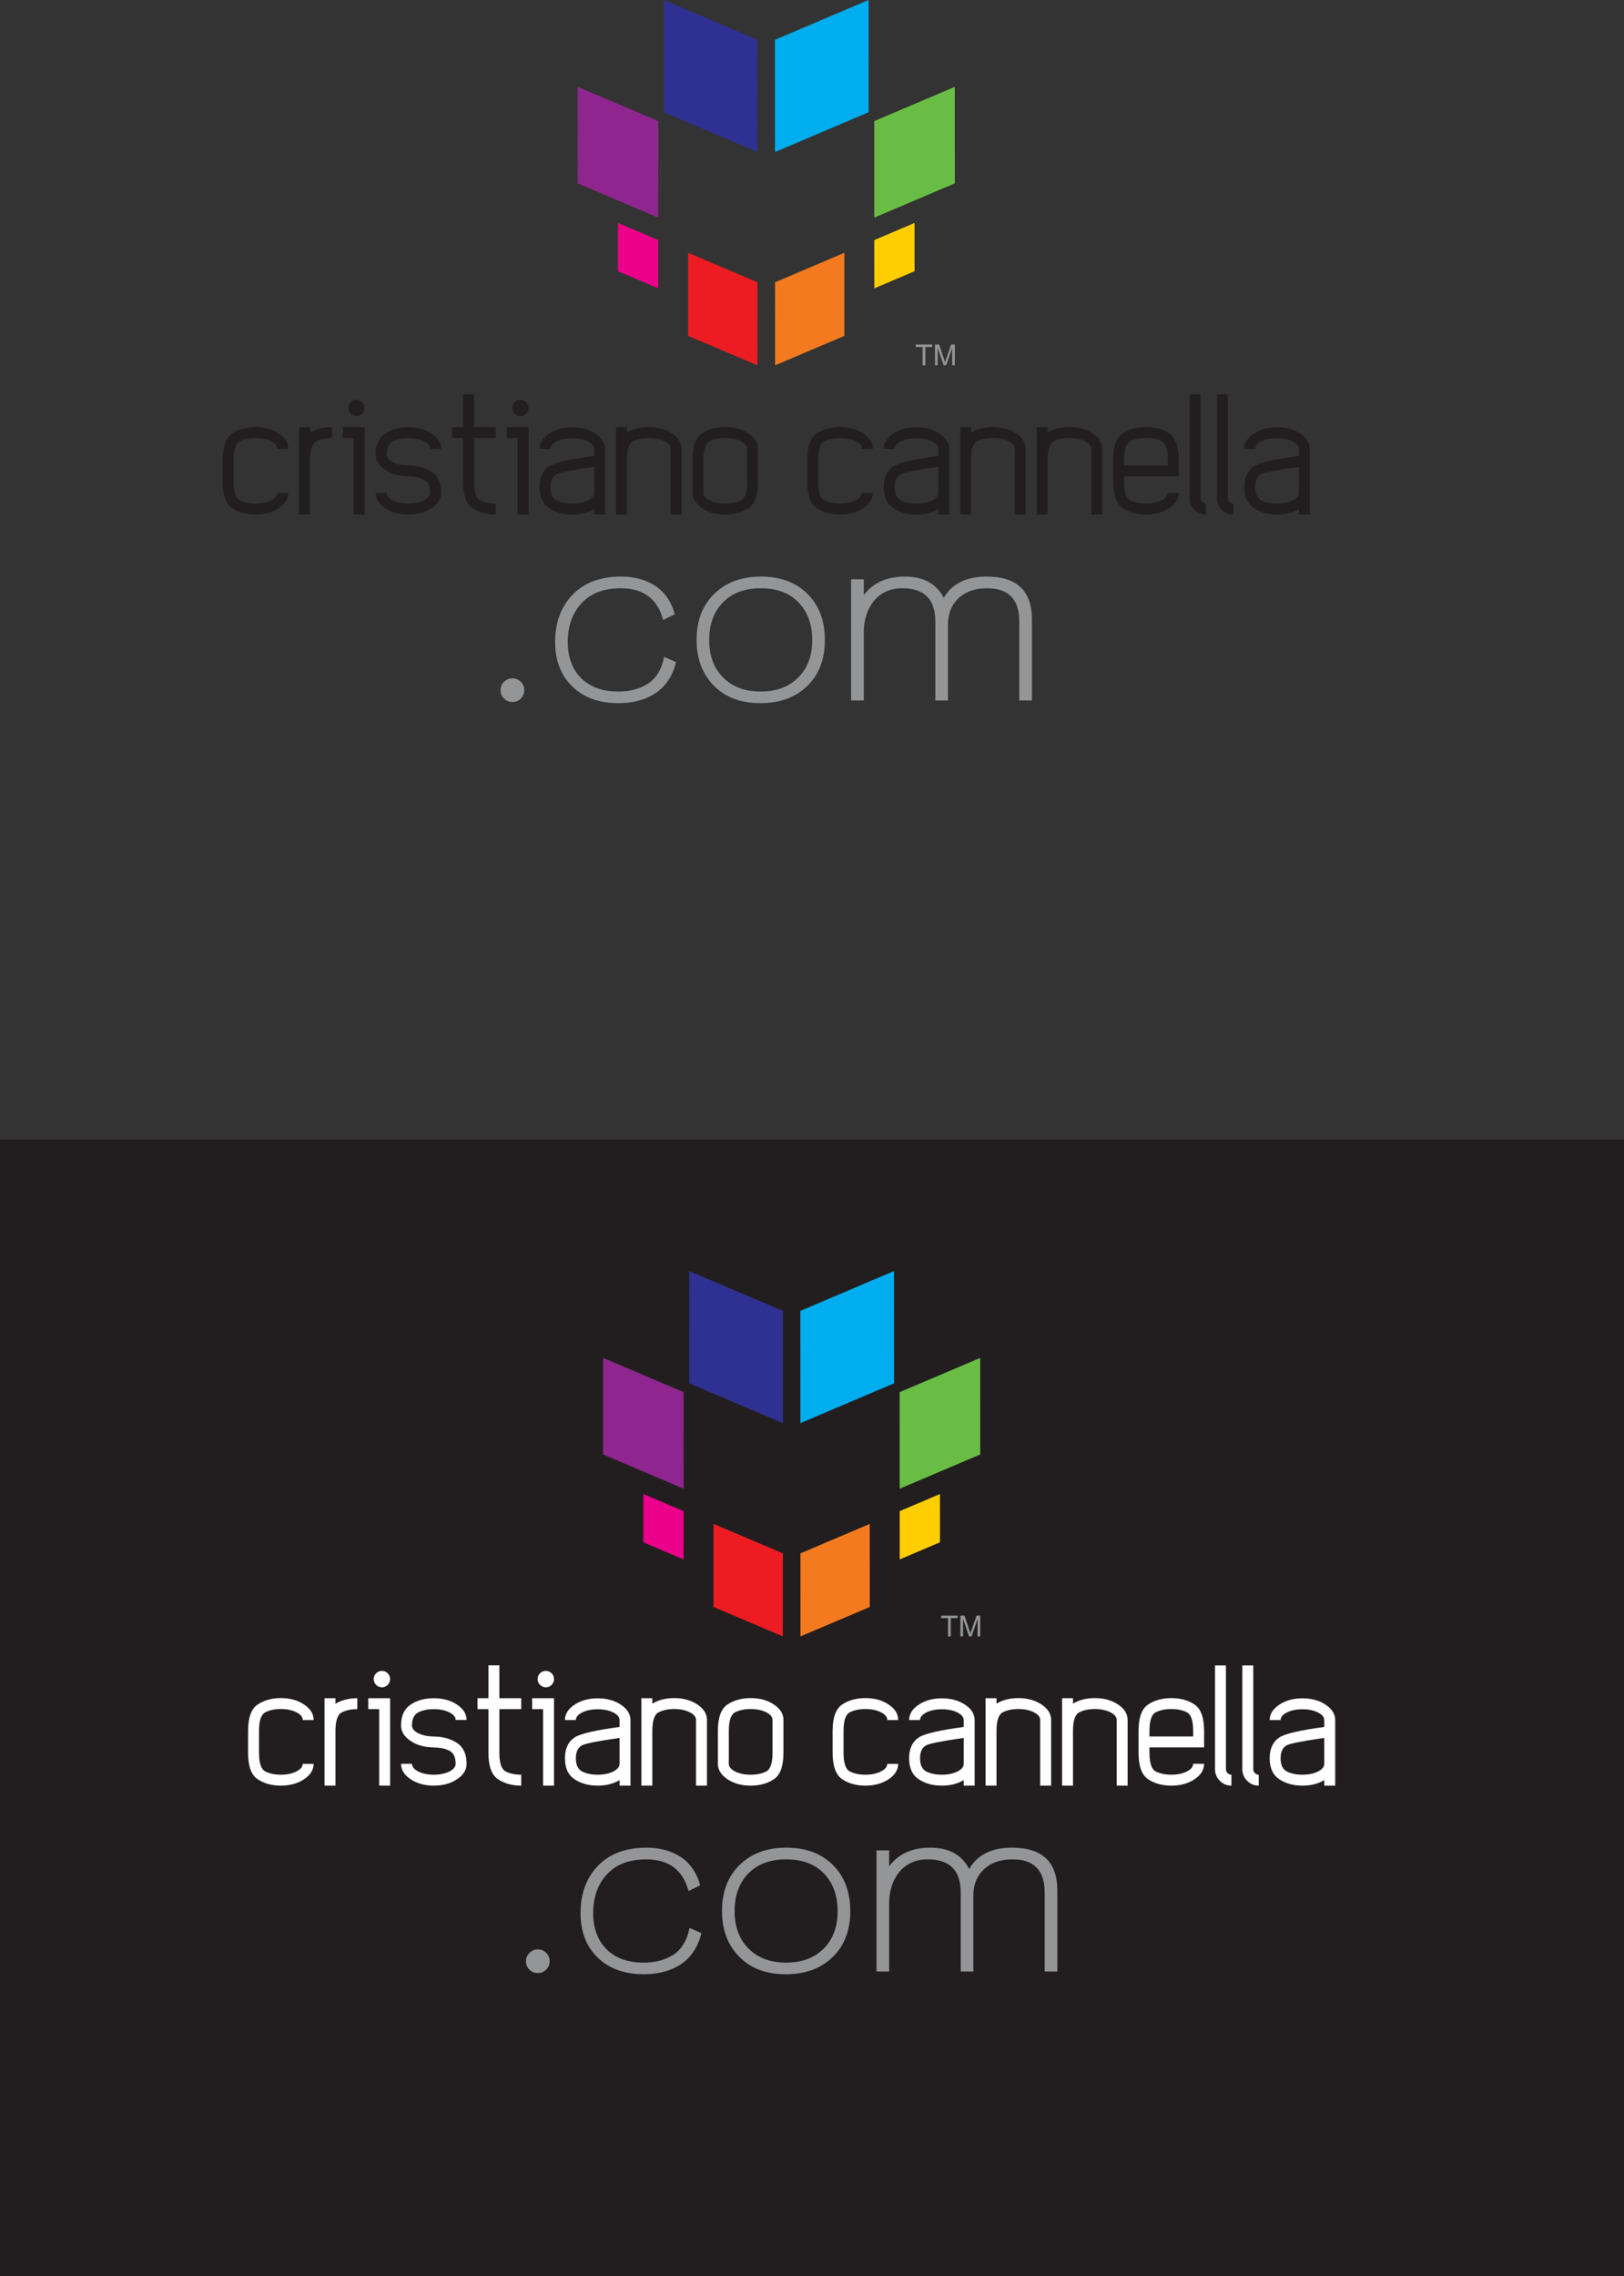 <?xml version="1.0" encoding="UTF-8"?>
<svg xmlns="http://www.w3.org/2000/svg" xmlns:xlink="http://www.w3.org/1999/xlink" width="341.36pt" height="478.34pt" viewBox="0 0 341.36 478.34" version="1.1">
<rect x="0" y="0" width="341.36" height="478.34" fill="#333333" stroke="none"/>
<defs>
<clipPath id="clip1">
  <path d="M 0 239 L 341.359 239 L 341.359 478.34 L 0 478.34 Z M 0 239 "/>
</clipPath>
</defs>
<g id="surface1">
<path style=" stroke:none;fill-rule:nonzero;fill:rgb(57.599%,58.4%,59.2%);fill-opacity:1;" d="M 136.059 143.77 C 134.355 144.809 132.324 145.332 129.965 145.332 C 126.633 145.332 124.031 144.395 122.156 142.52 C 120.285 140.645 119.344 138.113 119.344 134.926 C 119.344 131.555 120.312 128.824 122.262 126.746 C 124.203 124.664 126.949 123.629 130.488 123.629 C 135.242 123.629 138.211 125.844 139.391 130.289 L 141.836 129.09 C 141.074 126.312 139.613 124.266 137.465 122.949 C 135.52 121.766 133.227 121.172 130.59 121.172 C 126.215 121.172 122.809 122.445 120.359 124.977 C 117.91 127.512 116.688 130.82 116.688 134.926 C 116.688 138.809 117.891 141.922 120.285 144.262 C 122.676 146.609 125.922 147.773 130.02 147.773 C 132.934 147.773 135.434 147.133 137.508 145.852 C 139.836 144.395 141.367 142.156 142.098 139.133 L 139.594 138.043 C 139.078 140.715 137.895 142.625 136.059 143.77 "/>
<path style=" stroke:none;fill-rule:nonzero;fill:rgb(57.599%,58.4%,59.2%);fill-opacity:1;" d="M 167.789 142.387 C 165.824 144.355 163.199 145.332 159.898 145.332 C 156.602 145.332 153.977 144.355 152.012 142.387 C 150.051 140.434 149.074 137.797 149.074 134.504 C 149.074 131.176 150.043 128.523 151.988 126.566 C 153.93 124.605 156.562 123.629 159.898 123.629 C 163.301 123.629 165.961 124.621 167.863 126.617 C 169.773 128.613 170.727 131.242 170.727 134.504 C 170.727 137.797 169.746 140.434 167.789 142.387 M 159.953 121.172 C 155.891 121.172 152.621 122.379 150.141 124.793 C 147.66 127.207 146.418 130.445 146.418 134.504 C 146.418 138.43 147.621 141.617 150.035 144.082 C 152.445 146.551 155.719 147.773 159.848 147.773 C 163.91 147.773 167.18 146.582 169.664 144.191 C 172.145 141.793 173.383 138.562 173.383 134.504 C 173.383 130.445 172.16 127.207 169.715 124.793 C 167.27 122.379 164.016 121.172 159.953 121.172 "/>
<path style=" stroke:none;fill-rule:nonzero;fill:rgb(57.599%,58.4%,59.2%);fill-opacity:1;" d="M 207.379 121.172 C 203.113 121.172 200.105 122.668 198.371 125.648 C 196.844 122.668 194.121 121.172 190.199 121.172 C 186.379 121.172 183.504 122.48 181.559 125.082 L 181.559 121.742 L 178.902 121.742 L 178.902 147.203 L 181.559 147.203 L 181.559 132.941 C 181.559 130.371 182.219 128.219 183.535 126.484 C 185.027 124.574 187.074 123.629 189.676 123.629 C 194.289 123.629 196.605 125.949 196.605 130.602 L 196.605 147.203 L 199.258 147.203 L 199.258 131.273 C 199.258 128.953 200.008 127.098 201.496 125.703 C 202.988 124.316 204.984 123.629 207.48 123.629 C 211.992 123.629 214.25 125.949 214.25 130.602 L 214.25 147.203 L 216.906 147.203 L 216.906 130.137 C 216.906 124.16 213.73 121.172 207.379 121.172 "/>
<path style=" stroke:none;fill-rule:nonzero;fill:rgb(57.599%,58.4%,59.2%);fill-opacity:1;" d="M 107.711 142.555 C 107.023 142.555 106.438 142.797 105.949 143.285 C 105.461 143.777 105.219 144.363 105.219 145.047 C 105.219 145.73 105.461 146.32 105.949 146.809 C 106.438 147.297 107.023 147.531 107.711 147.531 C 108.395 147.531 108.98 147.297 109.473 146.809 C 109.953 146.32 110.199 145.73 110.199 145.047 C 110.199 144.363 109.953 143.777 109.473 143.285 C 108.98 142.797 108.395 142.555 107.711 142.555 "/>
<path style=" stroke:none;fill-rule:nonzero;fill:rgb(56.099%,14.899%,56.099%);fill-opacity:1;" d="M 138.352 45.734 L 121.422 38.535 L 121.43 18.25 L 138.359 25.445 Z M 138.352 45.734 "/>
<path style=" stroke:none;fill-rule:nonzero;fill:rgb(92.899%,10.999%,13.699%);fill-opacity:1;" d="M 159.207 76.777 L 144.641 70.586 L 144.648 53.129 L 159.215 59.32 Z M 159.207 76.777 "/>
<path style=" stroke:none;fill-rule:nonzero;fill:rgb(17.999%,18.799%,57.3%);fill-opacity:1;" d="M 159.223 31.953 L 139.539 23.586 L 139.547 -0.004 L 159.23 8.363 Z M 159.223 31.953 "/>
<path style=" stroke:none;fill-rule:nonzero;fill:rgb(92.499%,0%,54.5%);fill-opacity:1;" d="M 138.348 60.598 L 129.883 56.996 L 129.887 46.852 L 138.352 50.449 Z M 138.348 60.598 "/>
<path style=" stroke:none;fill-rule:nonzero;fill:rgb(41.599%,74.1%,26.7%);fill-opacity:1;" d="M 183.773 45.734 L 200.703 38.535 L 200.699 18.25 L 183.77 25.445 Z M 183.773 45.734 "/>
<path style=" stroke:none;fill-rule:nonzero;fill:rgb(95.699%,47.8%,12.199%);fill-opacity:1;" d="M 162.918 76.777 L 177.48 70.586 L 177.477 53.129 L 162.91 59.32 Z M 162.918 76.777 "/>
<path style=" stroke:none;fill-rule:nonzero;fill:rgb(0%,67.799%,93.7%);fill-opacity:1;" d="M 162.902 31.953 L 182.586 23.586 L 182.578 -0.004 L 162.895 8.363 Z M 162.902 31.953 "/>
<path style=" stroke:none;fill-rule:nonzero;fill:rgb(100%,80.8%,0%);fill-opacity:1;" d="M 183.777 60.598 L 192.242 56.996 L 192.238 46.852 L 183.773 50.449 Z M 183.777 60.598 "/>
<path style=" stroke:none;fill-rule:nonzero;fill:rgb(13.3%,11.8%,12.199%);fill-opacity:1;" d="M 49.102 101.246 C 49.109 103.422 49.555 104.727 50.445 105.16 C 51.34 105.613 52.422 105.84 53.695 105.84 C 54.965 105.84 56.047 105.613 56.945 105.16 C 57.832 104.727 58.281 104.195 58.289 103.566 L 60.586 103.566 C 60.578 104.828 59.906 105.906 58.574 106.793 C 57.227 107.688 55.602 108.137 53.695 108.137 C 51.789 108.137 50.164 107.688 48.828 106.793 C 47.484 105.906 46.812 104.059 46.805 101.246 L 46.805 96.652 C 46.805 93.836 47.477 91.98 48.82 91.086 C 50.164 90.188 51.789 89.738 53.695 89.738 C 55.602 89.738 57.227 90.188 58.57 91.086 C 59.914 91.98 60.586 93.062 60.586 94.336 L 60.586 94.355 L 58.289 94.355 L 58.289 94.336 C 58.289 93.699 57.84 93.156 56.945 92.711 C 56.047 92.262 54.965 92.035 53.695 92.035 C 52.422 92.035 51.34 92.262 50.445 92.711 C 49.547 93.156 49.102 94.473 49.102 96.652 "/>
<path style=" stroke:none;fill-rule:nonzero;fill:rgb(13.3%,11.8%,12.199%);fill-opacity:1;" d="M 65.176 96.652 L 65.176 108.137 L 62.879 108.137 L 62.879 89.762 L 65.176 89.762 L 65.176 90.926 C 66.465 90.152 67.996 89.762 69.773 89.762 L 69.773 92.062 C 68.5 92.062 67.418 92.285 66.523 92.734 C 65.625 93.18 65.176 94.488 65.176 96.652 "/>
<path style=" stroke:none;fill-rule:nonzero;fill:rgb(13.3%,11.8%,12.199%);fill-opacity:1;" d="M 73.719 86.961 C 73.387 86.625 73.215 86.219 73.215 85.742 C 73.215 85.27 73.387 84.863 73.719 84.527 C 74.059 84.191 74.465 84.023 74.938 84.023 C 75.414 84.023 75.82 84.191 76.156 84.527 C 76.492 84.863 76.66 85.27 76.66 85.742 C 76.66 86.219 76.492 86.625 76.156 86.961 C 75.82 87.301 75.414 87.469 74.938 87.469 C 74.465 87.469 74.059 87.301 73.719 86.961 M 76.66 89.766 L 76.66 108.137 L 74.363 108.137 L 74.363 92.062 L 72.07 92.062 L 72.07 89.766 "/>
<path style=" stroke:none;fill-rule:nonzero;fill:rgb(13.3%,11.8%,12.199%);fill-opacity:1;" d="M 78.957 95.504 C 78.965 93.461 79.641 91.996 80.977 91.109 C 82.316 90.211 83.941 89.766 85.848 89.766 C 87.754 89.766 89.383 90.211 90.727 91.109 C 92.062 91.996 92.73 93.07 92.738 94.336 L 90.441 94.336 C 90.434 93.707 89.984 93.172 89.098 92.727 C 88.199 92.281 87.117 92.062 85.848 92.062 C 84.574 92.062 83.492 92.281 82.598 92.727 C 81.711 93.172 81.262 94.098 81.254 95.504 C 81.262 96.148 81.711 96.691 82.598 97.137 C 83.492 97.578 84.574 97.801 85.848 97.801 L 85.848 97.824 C 87.754 97.824 89.383 98.273 90.727 99.168 C 92.062 100.059 92.73 101.516 92.738 103.543 C 92.73 104.82 92.062 105.906 90.727 106.793 C 89.383 107.688 87.754 108.137 85.848 108.137 C 83.941 108.137 82.316 107.688 80.977 106.793 C 79.641 105.906 78.965 104.82 78.957 103.543 L 81.254 103.543 C 81.262 104.188 81.711 104.73 82.598 105.176 C 83.492 105.617 84.574 105.84 85.848 105.84 C 87.117 105.84 88.199 105.617 89.098 105.176 C 89.984 104.73 90.434 104.188 90.441 103.543 C 90.434 102.152 89.984 101.23 89.098 100.785 C 88.199 100.344 87.117 100.121 85.848 100.121 L 85.848 100.098 C 83.941 100.098 82.316 99.652 80.977 98.754 C 79.641 97.867 78.965 96.781 78.957 95.504 "/>
<path style=" stroke:none;fill-rule:nonzero;fill:rgb(13.3%,11.8%,12.199%);fill-opacity:1;" d="M 97.332 92.062 L 95.035 92.062 L 95.035 89.766 L 97.332 89.766 L 97.332 82.852 L 99.629 82.852 L 99.629 89.766 L 104.223 89.766 L 104.223 92.062 L 99.629 92.062 L 99.629 101.234 C 99.629 103.41 100.074 104.723 100.973 105.168 C 101.867 105.617 102.949 105.84 104.223 105.84 L 104.223 108.137 C 102.312 108.137 100.688 107.688 99.348 106.793 C 98.004 105.898 97.332 104.051 97.332 101.246 "/>
<path style=" stroke:none;fill-rule:nonzero;fill:rgb(13.3%,11.8%,12.199%);fill-opacity:1;" d="M 108.172 86.961 C 107.836 86.625 107.664 86.219 107.664 85.742 C 107.664 85.27 107.836 84.863 108.172 84.527 C 108.508 84.191 108.914 84.023 109.391 84.023 C 109.863 84.023 110.27 84.191 110.605 84.527 C 110.941 84.863 111.109 85.27 111.109 85.742 C 111.109 86.219 110.941 86.625 110.605 86.961 C 110.27 87.301 109.863 87.469 109.391 87.469 C 108.914 87.469 108.508 87.301 108.172 86.961 M 111.109 89.766 L 111.109 108.137 L 108.816 108.137 L 108.816 92.062 L 106.52 92.062 L 106.52 89.766 "/>
<path style=" stroke:none;fill-rule:nonzero;fill:rgb(13.3%,11.8%,12.199%);fill-opacity:1;" d="M 124.891 98.109 C 120.438 98.746 117.82 99.258 117.047 99.637 C 116.16 100.086 115.711 101.004 115.703 102.395 C 115.711 103.805 116.16 104.73 117.047 105.176 C 117.941 105.617 119.027 105.84 120.297 105.84 C 121.566 105.84 122.648 105.617 123.547 105.176 C 124.438 104.73 124.883 104.195 124.891 103.566 Z M 124.891 94.355 C 124.883 93.73 124.438 93.195 123.547 92.75 C 122.648 92.305 121.566 92.086 120.297 92.086 C 119.027 92.086 117.941 92.305 117.047 92.75 C 116.16 93.195 115.711 93.73 115.703 94.355 L 113.406 94.355 C 113.414 93.094 114.09 92.02 115.426 91.133 C 116.77 90.234 118.391 89.789 120.297 89.789 C 122.203 89.789 123.828 90.234 125.176 91.133 C 126.508 92.02 127.18 93.094 127.188 94.355 L 127.188 108.137 L 124.891 108.137 L 124.891 106.977 C 123.605 107.75 122.074 108.137 120.297 108.137 C 118.391 108.137 116.77 107.688 115.426 106.793 C 114.09 105.906 113.414 104.441 113.406 102.395 C 113.414 100.367 114.09 98.91 115.426 98.02 C 116.602 97.23 119.754 96.492 124.891 95.805 "/>
<path style=" stroke:none;fill-rule:nonzero;fill:rgb(13.3%,11.8%,12.199%);fill-opacity:1;" d="M 129.484 89.766 L 131.781 89.766 L 131.781 90.902 C 133.066 90.129 134.598 89.742 136.371 89.742 C 138.277 89.742 139.902 90.188 141.246 91.086 C 142.59 91.98 143.262 93.062 143.262 94.336 L 143.262 108.137 L 140.965 108.137 L 140.965 94.336 C 140.965 93.699 140.52 93.156 139.621 92.711 C 138.727 92.262 137.645 92.035 136.371 92.035 C 135.102 92.035 134.02 92.262 133.121 92.711 C 132.227 93.156 131.781 94.473 131.781 96.652 L 131.781 108.137 L 129.484 108.137 "/>
<path style=" stroke:none;fill-rule:nonzero;fill:rgb(13.3%,11.8%,12.199%);fill-opacity:1;" d="M 157.043 94.336 C 157.043 93.699 156.598 93.156 155.699 92.711 C 154.805 92.262 153.723 92.035 152.449 92.035 C 151.18 92.035 150.098 92.262 149.199 92.711 C 148.305 93.156 147.855 94.473 147.855 96.652 L 147.855 103.543 C 147.855 104.18 148.305 104.723 149.199 105.168 C 150.098 105.617 151.18 105.84 152.449 105.84 C 153.723 105.84 154.805 105.617 155.699 105.168 C 156.598 104.723 157.043 103.414 157.043 101.246 Z M 145.562 96.652 C 145.562 93.836 146.23 91.98 147.574 91.086 C 148.918 90.188 150.543 89.738 152.449 89.738 C 154.355 89.738 155.98 90.188 157.324 91.086 C 158.668 91.98 159.34 93.062 159.34 94.336 L 159.34 101.246 C 159.34 104.051 158.668 105.898 157.324 106.793 C 155.98 107.688 154.355 108.137 152.449 108.137 C 150.543 108.137 148.918 107.688 147.574 106.793 C 146.23 105.898 145.562 104.812 145.562 103.543 "/>
<path style=" stroke:none;fill-rule:nonzero;fill:rgb(13.3%,11.8%,12.199%);fill-opacity:1;" d="M 171.973 101.246 C 171.98 103.422 172.426 104.727 173.316 105.16 C 174.211 105.613 175.293 105.84 176.566 105.84 C 177.836 105.84 178.918 105.613 179.816 105.16 C 180.699 104.727 181.152 104.195 181.16 103.566 L 183.453 103.566 C 183.445 104.828 182.777 105.906 181.445 106.793 C 180.098 107.688 178.473 108.137 176.566 108.137 C 174.66 108.137 173.035 107.688 171.695 106.793 C 170.355 105.906 169.684 104.059 169.676 101.246 L 169.676 96.652 C 169.676 93.836 170.348 91.98 171.691 91.086 C 173.035 90.188 174.66 89.738 176.566 89.738 C 178.473 89.738 180.098 90.188 181.441 91.086 C 182.781 91.98 183.453 93.062 183.453 94.336 L 183.453 94.355 L 181.16 94.355 L 181.16 94.336 C 181.16 93.699 180.711 93.156 179.816 92.711 C 178.918 92.262 177.836 92.035 176.566 92.035 C 175.293 92.035 174.211 92.262 173.316 92.711 C 172.418 93.156 171.973 94.473 171.973 96.652 "/>
<path style=" stroke:none;fill-rule:nonzero;fill:rgb(13.3%,11.8%,12.199%);fill-opacity:1;" d="M 197.234 98.109 C 192.777 98.746 190.164 99.258 189.391 99.637 C 188.504 100.086 188.055 101.004 188.047 102.395 C 188.055 103.805 188.504 104.73 189.391 105.176 C 190.289 105.617 191.371 105.84 192.641 105.84 C 193.914 105.84 194.996 105.617 195.891 105.176 C 196.777 104.73 197.227 104.195 197.234 103.566 Z M 197.234 94.355 C 197.227 93.73 196.777 93.195 195.891 92.75 C 194.996 92.305 193.914 92.086 192.641 92.086 C 191.371 92.086 190.289 92.305 189.391 92.75 C 188.504 93.195 188.055 93.73 188.047 94.355 L 185.75 94.355 C 185.758 93.094 186.434 92.02 187.773 91.133 C 189.113 90.234 190.734 89.789 192.641 89.789 C 194.547 89.789 196.176 90.234 197.523 91.133 C 198.855 92.02 199.523 93.094 199.531 94.355 L 199.531 108.137 L 197.234 108.137 L 197.234 106.977 C 195.949 107.75 194.418 108.137 192.641 108.137 C 190.734 108.137 189.113 107.688 187.773 106.793 C 186.434 105.906 185.758 104.441 185.75 102.395 C 185.758 100.367 186.434 98.91 187.773 98.02 C 188.945 97.23 192.098 96.492 197.234 95.805 "/>
<path style=" stroke:none;fill-rule:nonzero;fill:rgb(13.3%,11.8%,12.199%);fill-opacity:1;" d="M 201.828 89.766 L 204.121 89.766 L 204.121 90.902 C 205.41 90.129 206.941 89.742 208.719 89.742 C 210.621 89.742 212.246 90.188 213.594 91.086 C 214.938 91.98 215.605 93.062 215.605 94.336 L 215.605 108.137 L 213.312 108.137 L 213.312 94.336 C 213.312 93.699 212.859 93.156 211.969 92.711 C 211.07 92.262 209.988 92.035 208.719 92.035 C 207.445 92.035 206.363 92.262 205.469 92.711 C 204.574 93.156 204.121 94.473 204.121 96.652 L 204.121 108.137 L 201.828 108.137 "/>
<path style=" stroke:none;fill-rule:nonzero;fill:rgb(13.3%,11.8%,12.199%);fill-opacity:1;" d="M 217.902 89.766 L 220.199 89.766 L 220.199 90.902 C 221.488 90.129 223.02 89.742 224.793 89.742 C 226.699 89.742 228.324 90.188 229.668 91.086 C 231.012 91.98 231.684 93.062 231.684 94.336 L 231.684 108.137 L 229.387 108.137 L 229.387 94.336 C 229.387 93.699 228.938 93.156 228.043 92.711 C 227.148 92.262 226.066 92.035 224.793 92.035 C 223.523 92.035 222.441 92.262 221.543 92.711 C 220.648 93.156 220.199 94.473 220.199 96.652 L 220.199 108.137 L 217.902 108.137 "/>
<path style=" stroke:none;fill-rule:nonzero;fill:rgb(13.3%,11.8%,12.199%);fill-opacity:1;" d="M 245.465 96.652 C 245.465 94.473 245.016 93.156 244.117 92.711 C 243.223 92.262 242.141 92.039 240.867 92.039 C 239.598 92.039 238.516 92.262 237.617 92.711 C 236.727 93.156 236.273 94.473 236.273 96.652 L 236.273 97.801 L 245.465 97.801 Z M 236.273 100.098 L 236.273 101.246 C 236.281 103.422 236.734 104.727 237.617 105.164 C 238.516 105.613 239.598 105.84 240.867 105.84 C 242.141 105.84 243.223 105.613 244.117 105.164 C 245.008 104.727 245.453 104.188 245.465 103.543 L 247.762 103.543 C 247.754 104.824 247.082 105.906 245.75 106.793 C 244.402 107.688 242.773 108.137 240.867 108.137 C 238.965 108.137 237.34 107.688 236 106.793 C 234.66 105.906 233.984 104.059 233.98 101.246 L 233.98 96.652 C 233.98 93.836 234.648 91.98 235.992 91.086 C 237.34 90.188 238.965 89.742 240.867 89.742 C 242.773 89.742 244.398 90.188 245.742 91.086 C 247.09 91.98 247.762 93.836 247.762 96.652 L 247.762 100.098 "/>
<path style=" stroke:none;fill-rule:nonzero;fill:rgb(13.3%,11.8%,12.199%);fill-opacity:1;" d="M 252.352 104.691 C 252.359 105.016 252.477 105.281 252.699 105.496 C 252.922 105.727 253.188 105.84 253.5 105.84 L 253.5 108.137 C 252.551 108.137 251.742 107.801 251.066 107.129 C 250.402 106.461 250.066 105.648 250.059 104.691 L 250.059 82.875 L 252.352 82.875 "/>
<path style=" stroke:none;fill-rule:nonzero;fill:rgb(13.3%,11.8%,12.199%);fill-opacity:1;" d="M 258.094 104.691 C 258.102 105.016 258.219 105.281 258.441 105.496 C 258.66 105.727 258.93 105.84 259.242 105.84 L 259.242 108.137 C 258.293 108.137 257.484 107.801 256.809 107.129 C 256.145 106.461 255.805 105.648 255.797 104.691 L 255.797 82.875 L 258.094 82.875 "/>
<path style=" stroke:none;fill-rule:nonzero;fill:rgb(13.3%,11.8%,12.199%);fill-opacity:1;" d="M 273.023 98.109 C 268.566 98.746 265.953 99.258 265.18 99.637 C 264.293 100.086 263.844 101.004 263.836 102.395 C 263.844 103.805 264.293 104.73 265.18 105.176 C 266.074 105.617 267.16 105.84 268.43 105.84 C 269.699 105.84 270.785 105.617 271.68 105.176 C 272.566 104.73 273.016 104.195 273.023 103.566 Z M 273.023 94.355 C 273.016 93.73 272.566 93.195 271.68 92.75 C 270.785 92.305 269.699 92.086 268.43 92.086 C 267.16 92.086 266.074 92.305 265.18 92.75 C 264.293 93.195 263.844 93.73 263.836 94.355 L 261.539 94.355 C 261.547 93.094 262.223 92.02 263.562 91.133 C 264.902 90.234 266.523 89.789 268.43 89.789 C 270.336 89.789 271.961 90.234 273.309 91.133 C 274.641 92.02 275.312 93.094 275.32 94.355 L 275.32 108.137 L 273.023 108.137 L 273.023 106.977 C 271.738 107.75 270.207 108.137 268.43 108.137 C 266.523 108.137 264.902 107.688 263.562 106.793 C 262.223 105.906 261.547 104.441 261.539 102.395 C 261.547 100.367 262.223 98.91 263.562 98.02 C 264.73 97.23 267.887 96.492 273.023 95.805 "/>
<path style=" stroke:none;fill-rule:nonzero;fill:rgb(57.599%,58.4%,59.2%);fill-opacity:1;" d="M 193.934 76.777 L 193.934 72.926 L 192.492 72.926 L 192.492 72.41 L 195.957 72.41 L 195.957 72.926 L 194.512 72.926 L 194.512 76.777 "/>
<path style=" stroke:none;fill-rule:nonzero;fill:rgb(57.599%,58.4%,59.2%);fill-opacity:1;" d="M 196.531 76.777 L 196.531 72.41 L 197.402 72.41 L 198.438 75.504 C 198.531 75.789 198.602 76.008 198.645 76.148 C 198.695 75.988 198.77 75.758 198.879 75.449 L 199.926 72.41 L 200.703 72.41 L 200.703 76.777 L 200.145 76.777 L 200.145 73.121 L 198.875 76.777 L 198.355 76.777 L 197.09 73.059 L 197.09 76.777 "/>
<g clip-path="url(#clip1)" clip-rule="nonzero">
<path style=" stroke:none;fill-rule:nonzero;fill:rgb(13.3%,11.8%,12.199%);fill-opacity:1;" d="M 0 478.34 L 341.359 478.34 L 341.359 239.484 L 0 239.484 Z M 0 478.34 "/>
</g>
<path style=" stroke:none;fill-rule:nonzero;fill:rgb(57.599%,58.4%,59.2%);fill-opacity:1;" d="M 141.395 410.895 C 139.695 411.934 137.664 412.457 135.305 412.457 C 131.969 412.457 129.367 411.52 127.496 409.645 C 125.621 407.77 124.684 405.238 124.684 402.051 C 124.684 398.68 125.652 395.949 127.598 393.871 C 129.543 391.789 132.285 390.754 135.824 390.754 C 140.582 390.754 143.547 392.969 144.727 397.414 L 147.172 396.215 C 146.41 393.438 144.953 391.391 142.801 390.074 C 140.855 388.891 138.566 388.297 135.93 388.297 C 131.555 388.297 128.148 389.57 125.699 392.102 C 123.25 394.637 122.027 397.945 122.027 402.051 C 122.027 405.934 123.227 409.047 125.621 411.387 C 128.016 413.734 131.258 414.898 135.359 414.898 C 138.27 414.898 140.77 414.258 142.848 412.977 C 145.176 411.52 146.703 409.281 147.434 406.258 L 144.934 405.168 C 144.414 407.836 143.234 409.75 141.395 410.895 "/>
<path style=" stroke:none;fill-rule:nonzero;fill:rgb(57.599%,58.4%,59.2%);fill-opacity:1;" d="M 173.129 409.512 C 171.164 411.48 168.539 412.457 165.238 412.457 C 161.941 412.457 159.316 411.48 157.352 409.512 C 155.391 407.559 154.414 404.922 154.414 401.629 C 154.414 398.301 155.383 395.648 157.328 393.691 C 159.27 391.73 161.902 390.754 165.238 390.754 C 168.641 390.754 171.297 391.746 173.203 393.742 C 175.113 395.738 176.066 398.367 176.066 401.629 C 176.066 404.922 175.086 407.559 173.129 409.512 M 165.293 388.297 C 161.23 388.297 157.961 389.504 155.48 391.918 C 152.996 394.332 151.758 397.57 151.758 401.629 C 151.758 405.555 152.961 408.742 155.371 411.207 C 157.785 413.676 161.059 414.898 165.188 414.898 C 169.246 414.898 172.516 413.707 175 411.316 C 177.484 408.918 178.723 405.688 178.723 401.629 C 178.723 397.57 177.496 394.332 175.055 391.918 C 172.605 389.504 169.352 388.297 165.293 388.297 "/>
<path style=" stroke:none;fill-rule:nonzero;fill:rgb(57.599%,58.4%,59.2%);fill-opacity:1;" d="M 212.715 388.297 C 208.453 388.297 205.445 389.793 203.711 392.773 C 202.184 389.793 199.461 388.297 195.539 388.297 C 191.719 388.297 188.844 389.605 186.895 392.207 L 186.895 388.867 L 184.242 388.867 L 184.242 414.328 L 186.895 414.328 L 186.895 400.066 C 186.895 397.496 187.555 395.344 188.875 393.609 C 190.367 391.699 192.414 390.754 195.016 390.754 C 199.629 390.754 201.941 393.074 201.941 397.727 L 201.941 414.328 L 204.594 414.328 L 204.594 398.398 C 204.594 396.078 205.344 394.223 206.836 392.828 C 208.328 391.441 210.324 390.754 212.82 390.754 C 217.332 390.754 219.59 393.074 219.59 397.727 L 219.59 414.328 L 222.246 414.328 L 222.246 397.262 C 222.246 391.289 219.07 388.297 212.715 388.297 "/>
<path style=" stroke:none;fill-rule:nonzero;fill:rgb(57.599%,58.4%,59.2%);fill-opacity:1;" d="M 113.051 409.68 C 112.363 409.68 111.773 409.922 111.289 410.41 C 110.801 410.902 110.555 411.488 110.555 412.172 C 110.555 412.855 110.801 413.445 111.289 413.934 C 111.773 414.422 112.363 414.656 113.051 414.656 C 113.734 414.656 114.32 414.422 114.809 413.934 C 115.293 413.445 115.539 412.855 115.539 412.172 C 115.539 411.488 115.293 410.902 114.809 410.41 C 114.32 409.922 113.734 409.68 113.051 409.68 "/>
<path style=" stroke:none;fill-rule:nonzero;fill:rgb(56.099%,14.899%,56.099%);fill-opacity:1;" d="M 143.691 312.859 L 126.762 305.66 L 126.766 285.375 L 143.695 292.57 Z M 143.691 312.859 "/>
<path style=" stroke:none;fill-rule:nonzero;fill:rgb(92.899%,10.999%,13.699%);fill-opacity:1;" d="M 164.547 343.902 L 149.98 337.711 L 149.984 320.254 L 164.555 326.445 Z M 164.547 343.902 "/>
<path style=" stroke:none;fill-rule:nonzero;fill:rgb(17.999%,18.799%,57.3%);fill-opacity:1;" d="M 164.562 299.078 L 144.879 290.711 L 144.887 267.121 L 164.57 275.488 Z M 164.562 299.078 "/>
<path style=" stroke:none;fill-rule:nonzero;fill:rgb(92.499%,0%,54.5%);fill-opacity:1;" d="M 143.684 327.723 L 135.223 324.121 L 135.227 313.977 L 143.691 317.574 Z M 143.684 327.723 "/>
<path style=" stroke:none;fill-rule:nonzero;fill:rgb(41.599%,74.1%,26.7%);fill-opacity:1;" d="M 189.113 312.859 L 206.039 305.66 L 206.035 285.375 L 189.105 292.57 Z M 189.113 312.859 "/>
<path style=" stroke:none;fill-rule:nonzero;fill:rgb(95.699%,47.8%,12.199%);fill-opacity:1;" d="M 168.258 343.902 L 182.82 337.711 L 182.816 320.254 L 168.25 326.445 Z M 168.258 343.902 "/>
<path style=" stroke:none;fill-rule:nonzero;fill:rgb(0%,67.799%,93.7%);fill-opacity:1;" d="M 168.242 299.078 L 187.922 290.711 L 187.914 267.121 L 168.234 275.488 Z M 168.242 299.078 "/>
<path style=" stroke:none;fill-rule:nonzero;fill:rgb(100%,80.8%,0%);fill-opacity:1;" d="M 189.117 327.723 L 197.582 324.121 L 197.574 313.977 L 189.113 317.574 Z M 189.117 327.723 "/>
<path style=" stroke:none;fill-rule:nonzero;fill:rgb(100%,100%,100%);fill-opacity:1;" d="M 54.441 368.371 C 54.449 370.547 54.895 371.852 55.785 372.285 C 56.68 372.738 57.762 372.965 59.035 372.965 C 60.305 372.965 61.387 372.738 62.285 372.285 C 63.172 371.852 63.617 371.32 63.629 370.691 L 65.922 370.691 C 65.914 371.953 65.246 373.031 63.914 373.918 C 62.566 374.812 60.941 375.262 59.035 375.262 C 57.129 375.262 55.504 374.812 54.164 373.918 C 52.824 373.031 52.152 371.184 52.145 368.371 L 52.145 363.777 C 52.145 360.961 52.816 359.105 54.16 358.211 C 55.504 357.312 57.129 356.863 59.035 356.863 C 60.941 356.863 62.566 357.312 63.906 358.211 C 65.254 359.105 65.922 360.188 65.922 361.461 L 65.922 361.48 L 63.629 361.48 L 63.629 361.461 C 63.629 360.824 63.18 360.281 62.285 359.836 C 61.387 359.387 60.305 359.16 59.035 359.16 C 57.762 359.16 56.68 359.387 55.785 359.836 C 54.887 360.281 54.441 361.598 54.441 363.777 "/>
<path style=" stroke:none;fill-rule:nonzero;fill:rgb(100%,100%,100%);fill-opacity:1;" d="M 70.516 363.777 L 70.516 375.262 L 68.219 375.262 L 68.219 356.887 L 70.516 356.887 L 70.516 358.051 C 71.805 357.277 73.332 356.887 75.109 356.887 L 75.109 359.188 C 73.84 359.188 72.754 359.41 71.859 359.859 C 70.965 360.305 70.516 361.613 70.516 363.777 "/>
<path style=" stroke:none;fill-rule:nonzero;fill:rgb(100%,100%,100%);fill-opacity:1;" d="M 79.059 354.086 C 78.723 353.75 78.555 353.344 78.555 352.867 C 78.555 352.395 78.723 351.988 79.059 351.652 C 79.398 351.316 79.801 351.148 80.277 351.148 C 80.75 351.148 81.156 351.316 81.496 351.652 C 81.832 351.988 82 352.395 82 352.867 C 82 353.344 81.832 353.75 81.496 354.086 C 81.156 354.426 80.75 354.594 80.277 354.594 C 79.801 354.594 79.398 354.426 79.059 354.086 M 82 356.891 L 82 375.262 L 79.703 375.262 L 79.703 359.188 L 77.406 359.188 L 77.406 356.891 "/>
<path style=" stroke:none;fill-rule:nonzero;fill:rgb(100%,100%,100%);fill-opacity:1;" d="M 84.297 362.629 C 84.305 360.586 84.977 359.121 86.316 358.234 C 87.656 357.336 89.281 356.891 91.188 356.891 C 93.094 356.891 94.719 357.336 96.066 358.234 C 97.402 359.121 98.07 360.195 98.074 361.461 L 95.781 361.461 C 95.773 360.832 95.324 360.297 94.438 359.852 C 93.539 359.406 92.457 359.188 91.188 359.188 C 89.914 359.188 88.832 359.406 87.938 359.852 C 87.047 360.297 86.602 361.223 86.594 362.629 C 86.602 363.273 87.047 363.816 87.938 364.262 C 88.832 364.703 89.914 364.926 91.188 364.926 L 91.188 364.949 C 93.094 364.949 94.719 365.398 96.066 366.293 C 97.402 367.184 98.07 368.641 98.074 370.668 C 98.07 371.945 97.402 373.031 96.066 373.918 C 94.719 374.812 93.094 375.262 91.188 375.262 C 89.281 375.262 87.656 374.812 86.316 373.918 C 84.977 373.031 84.305 371.945 84.297 370.668 L 86.594 370.668 C 86.602 371.312 87.047 371.855 87.938 372.301 C 88.832 372.742 89.914 372.965 91.188 372.965 C 92.457 372.965 93.539 372.742 94.438 372.301 C 95.324 371.855 95.773 371.312 95.781 370.668 C 95.773 369.277 95.324 368.355 94.438 367.91 C 93.539 367.469 92.457 367.246 91.188 367.246 L 91.188 367.223 C 89.281 367.223 87.656 366.777 86.316 365.879 C 84.977 364.992 84.305 363.906 84.297 362.629 "/>
<path style=" stroke:none;fill-rule:nonzero;fill:rgb(100%,100%,100%);fill-opacity:1;" d="M 102.668 359.188 L 100.371 359.188 L 100.371 356.891 L 102.668 356.891 L 102.668 349.977 L 104.965 349.977 L 104.965 356.891 L 109.559 356.891 L 109.559 359.188 L 104.965 359.188 L 104.965 368.359 C 104.965 370.535 105.414 371.848 106.309 372.293 C 107.207 372.742 108.289 372.965 109.559 372.965 L 109.559 375.262 C 107.652 375.262 106.027 374.812 104.684 373.918 C 103.34 373.023 102.668 371.176 102.668 368.371 "/>
<path style=" stroke:none;fill-rule:nonzero;fill:rgb(100%,100%,100%);fill-opacity:1;" d="M 113.508 354.086 C 113.172 353.75 113.004 353.344 113.004 352.867 C 113.004 352.395 113.172 351.988 113.508 351.652 C 113.848 351.316 114.25 351.148 114.727 351.148 C 115.203 351.148 115.605 351.316 115.945 351.652 C 116.281 351.988 116.449 352.395 116.449 352.867 C 116.449 353.344 116.281 353.75 115.945 354.086 C 115.605 354.426 115.203 354.594 114.727 354.594 C 114.25 354.594 113.848 354.426 113.508 354.086 M 116.449 356.891 L 116.449 375.262 L 114.152 375.262 L 114.152 359.188 L 111.855 359.188 L 111.855 356.891 "/>
<path style=" stroke:none;fill-rule:nonzero;fill:rgb(100%,100%,100%);fill-opacity:1;" d="M 130.23 365.234 C 125.773 365.871 123.16 366.383 122.387 366.762 C 121.496 367.211 121.051 368.129 121.043 369.52 C 121.051 370.93 121.496 371.855 122.387 372.301 C 123.281 372.742 124.363 372.965 125.637 372.965 C 126.906 372.965 127.988 372.742 128.887 372.301 C 129.773 371.855 130.223 371.32 130.23 370.691 Z M 130.23 361.48 C 130.223 360.855 129.773 360.32 128.887 359.875 C 127.988 359.43 126.906 359.211 125.637 359.211 C 124.363 359.211 123.281 359.43 122.387 359.875 C 121.496 360.32 121.051 360.855 121.043 361.48 L 118.746 361.48 C 118.754 360.219 119.426 359.145 120.766 358.258 C 122.105 357.359 123.73 356.914 125.637 356.914 C 127.543 356.914 129.168 357.359 130.516 358.258 C 131.848 359.145 132.52 360.219 132.527 361.48 L 132.527 375.262 L 130.23 375.262 L 130.23 374.102 C 128.941 374.875 127.41 375.262 125.637 375.262 C 123.73 375.262 122.105 374.812 120.766 373.918 C 119.426 373.031 118.754 371.566 118.746 369.52 C 118.754 367.492 119.426 366.035 120.766 365.145 C 121.938 364.355 125.094 363.617 130.23 362.93 "/>
<path style=" stroke:none;fill-rule:nonzero;fill:rgb(100%,100%,100%);fill-opacity:1;" d="M 134.82 356.891 L 137.117 356.891 L 137.117 358.027 C 138.406 357.254 139.938 356.867 141.715 356.867 C 143.617 356.867 145.242 357.312 146.59 358.211 C 147.93 359.105 148.602 360.188 148.602 361.461 L 148.602 375.262 L 146.305 375.262 L 146.305 361.461 C 146.305 360.824 145.859 360.281 144.965 359.836 C 144.066 359.387 142.984 359.16 141.715 359.16 C 140.441 359.16 139.359 359.387 138.465 359.836 C 137.566 360.281 137.117 361.598 137.117 363.777 L 137.117 375.262 L 134.82 375.262 "/>
<path style=" stroke:none;fill-rule:nonzero;fill:rgb(100%,100%,100%);fill-opacity:1;" d="M 162.383 361.461 C 162.383 360.824 161.934 360.281 161.039 359.836 C 160.141 359.387 159.059 359.16 157.789 359.16 C 156.52 359.16 155.434 359.387 154.539 359.836 C 153.645 360.281 153.195 361.598 153.195 363.777 L 153.195 370.668 C 153.195 371.305 153.645 371.848 154.539 372.293 C 155.434 372.742 156.52 372.965 157.789 372.965 C 159.059 372.965 160.141 372.742 161.039 372.293 C 161.934 371.848 162.383 370.539 162.383 368.371 Z M 150.898 363.777 C 150.898 360.961 151.57 359.105 152.914 358.211 C 154.258 357.312 155.883 356.863 157.789 356.863 C 159.695 356.863 161.32 357.312 162.664 358.211 C 164.008 359.105 164.68 360.188 164.68 361.461 L 164.68 368.371 C 164.68 371.176 164.008 373.023 162.664 373.918 C 161.32 374.812 159.695 375.262 157.789 375.262 C 155.883 375.262 154.258 374.812 152.914 373.918 C 151.57 373.023 150.898 371.938 150.898 370.668 "/>
<path style=" stroke:none;fill-rule:nonzero;fill:rgb(100%,100%,100%);fill-opacity:1;" d="M 177.309 368.371 C 177.316 370.547 177.766 371.852 178.652 372.285 C 179.551 372.738 180.633 372.965 181.902 372.965 C 183.172 372.965 184.258 372.738 185.152 372.285 C 186.039 371.852 186.488 371.32 186.496 370.691 L 188.793 370.691 C 188.785 371.953 188.117 373.031 186.785 373.918 C 185.438 374.812 183.809 375.262 181.902 375.262 C 179.996 375.262 178.375 374.812 177.035 373.918 C 175.695 373.031 175.02 371.184 175.012 368.371 L 175.012 363.777 C 175.012 360.961 175.684 359.105 177.027 358.211 C 178.371 357.312 179.996 356.863 181.902 356.863 C 183.809 356.863 185.434 357.312 186.777 358.211 C 188.121 359.105 188.793 360.188 188.793 361.461 L 188.793 361.48 L 186.496 361.48 L 186.496 361.461 C 186.496 360.824 186.047 360.281 185.152 359.836 C 184.258 359.387 183.172 359.16 181.902 359.16 C 180.633 359.16 179.551 359.387 178.652 359.836 C 177.758 360.281 177.309 361.598 177.309 363.777 "/>
<path style=" stroke:none;fill-rule:nonzero;fill:rgb(100%,100%,100%);fill-opacity:1;" d="M 202.574 365.234 C 198.117 365.871 195.504 366.383 194.73 366.762 C 193.844 367.211 193.395 368.129 193.387 369.52 C 193.395 370.93 193.844 371.855 194.73 372.301 C 195.629 372.742 196.711 372.965 197.98 372.965 C 199.254 372.965 200.336 372.742 201.23 372.301 C 202.117 371.855 202.566 371.32 202.574 370.691 Z M 202.574 361.48 C 202.566 360.855 202.117 360.32 201.23 359.875 C 200.336 359.43 199.254 359.211 197.98 359.211 C 196.711 359.211 195.629 359.43 194.73 359.875 C 193.844 360.32 193.395 360.855 193.387 361.48 L 191.09 361.48 C 191.098 360.219 191.77 359.145 193.109 358.258 C 194.449 357.359 196.074 356.914 197.98 356.914 C 199.887 356.914 201.512 357.359 202.859 358.258 C 204.191 359.145 204.863 360.219 204.867 361.48 L 204.867 375.262 L 202.574 375.262 L 202.574 374.102 C 201.285 374.875 199.754 375.262 197.98 375.262 C 196.074 375.262 194.449 374.812 193.109 373.918 C 191.77 373.031 191.098 371.566 191.09 369.52 C 191.098 367.492 191.77 366.035 193.109 365.145 C 194.281 364.355 197.438 363.617 202.574 362.93 "/>
<path style=" stroke:none;fill-rule:nonzero;fill:rgb(100%,100%,100%);fill-opacity:1;" d="M 207.164 356.891 L 209.465 356.891 L 209.465 358.027 C 210.75 357.254 212.281 356.867 214.055 356.867 C 215.965 356.867 217.59 357.312 218.93 358.211 C 220.273 359.105 220.945 360.188 220.945 361.461 L 220.945 375.262 L 218.648 375.262 L 218.648 361.461 C 218.648 360.824 218.199 360.281 217.305 359.836 C 216.41 359.387 215.328 359.16 214.055 359.16 C 212.785 359.16 211.703 359.387 210.805 359.836 C 209.91 360.281 209.465 361.598 209.465 363.777 L 209.465 375.262 L 207.164 375.262 "/>
<path style=" stroke:none;fill-rule:nonzero;fill:rgb(100%,100%,100%);fill-opacity:1;" d="M 223.242 356.891 L 225.539 356.891 L 225.539 358.027 C 226.824 357.254 228.355 356.867 230.133 356.867 C 232.039 356.867 233.664 357.312 235.008 358.211 C 236.352 359.105 237.023 360.188 237.023 361.461 L 237.023 375.262 L 234.727 375.262 L 234.727 361.461 C 234.727 360.824 234.277 360.281 233.383 359.836 C 232.484 359.387 231.402 359.16 230.133 359.16 C 228.859 359.16 227.777 359.387 226.883 359.836 C 225.988 360.281 225.539 361.598 225.539 363.777 L 225.539 375.262 L 223.242 375.262 "/>
<path style=" stroke:none;fill-rule:nonzero;fill:rgb(100%,100%,100%);fill-opacity:1;" d="M 250.801 363.777 C 250.801 361.598 250.355 360.281 249.457 359.836 C 248.562 359.387 247.48 359.164 246.207 359.164 C 244.938 359.164 243.855 359.387 242.957 359.836 C 242.062 360.281 241.613 361.598 241.613 363.777 L 241.613 364.926 L 250.801 364.926 Z M 241.613 367.223 L 241.613 368.371 C 241.621 370.547 242.07 371.852 242.957 372.289 C 243.855 372.738 244.938 372.965 246.207 372.965 C 247.48 372.965 248.562 372.738 249.457 372.289 C 250.348 371.852 250.793 371.312 250.801 370.668 L 253.098 370.668 C 253.09 371.945 252.422 373.031 251.09 373.918 C 249.742 374.812 248.113 375.262 246.207 375.262 C 244.301 375.262 242.68 374.812 241.34 373.918 C 240 373.031 239.324 371.184 239.32 368.371 L 239.32 363.777 C 239.32 360.961 239.988 359.105 241.332 358.211 C 242.676 357.312 244.301 356.867 246.207 356.867 C 248.113 356.867 249.738 357.312 251.082 358.211 C 252.426 359.105 253.098 360.961 253.098 363.777 L 253.098 367.223 "/>
<path style=" stroke:none;fill-rule:nonzero;fill:rgb(100%,100%,100%);fill-opacity:1;" d="M 257.691 371.816 C 257.699 372.141 257.812 372.406 258.035 372.621 C 258.258 372.852 258.527 372.965 258.84 372.965 L 258.84 375.262 C 257.891 375.262 257.078 374.926 256.406 374.254 C 255.738 373.586 255.402 372.773 255.395 371.816 L 255.395 350 L 257.691 350 "/>
<path style=" stroke:none;fill-rule:nonzero;fill:rgb(100%,100%,100%);fill-opacity:1;" d="M 263.434 371.816 C 263.441 372.141 263.555 372.406 263.777 372.621 C 264 372.852 264.266 372.965 264.582 372.965 L 264.582 375.262 C 263.633 375.262 262.82 374.926 262.148 374.254 C 261.48 373.586 261.145 372.773 261.137 371.816 L 261.137 350 L 263.434 350 "/>
<path style=" stroke:none;fill-rule:nonzero;fill:rgb(100%,100%,100%);fill-opacity:1;" d="M 278.359 365.234 C 273.906 365.871 271.293 366.383 270.52 366.762 C 269.633 367.211 269.184 368.129 269.176 369.52 C 269.184 370.93 269.633 371.855 270.52 372.301 C 271.414 372.742 272.496 372.965 273.77 372.965 C 275.039 372.965 276.121 372.742 277.016 372.301 C 277.906 371.855 278.352 371.32 278.359 370.691 Z M 278.359 361.48 C 278.352 360.855 277.906 360.32 277.016 359.875 C 276.121 359.43 275.039 359.211 273.77 359.211 C 272.496 359.211 271.414 359.43 270.52 359.875 C 269.633 360.32 269.184 360.855 269.176 361.48 L 266.879 361.48 C 266.887 360.219 267.559 359.145 268.898 358.258 C 270.238 357.359 271.863 356.914 273.77 356.914 C 275.676 356.914 277.301 357.359 278.648 358.258 C 279.98 359.145 280.648 360.219 280.656 361.48 L 280.656 375.262 L 278.359 375.262 L 278.359 374.102 C 277.074 374.875 275.547 375.262 273.77 375.262 C 271.863 375.262 270.238 374.812 268.898 373.918 C 267.559 373.031 266.887 371.566 266.879 369.52 C 266.887 367.492 267.559 366.035 268.898 365.145 C 270.07 364.355 273.223 363.617 278.359 362.93 "/>
<path style=" stroke:none;fill-rule:nonzero;fill:rgb(57.599%,58.4%,59.2%);fill-opacity:1;" d="M 199.273 343.902 L 199.273 340.051 L 197.832 340.051 L 197.832 339.535 L 201.297 339.535 L 201.297 340.051 L 199.848 340.051 L 199.848 343.902 "/>
<path style=" stroke:none;fill-rule:nonzero;fill:rgb(57.599%,58.4%,59.2%);fill-opacity:1;" d="M 201.871 343.902 L 201.871 339.535 L 202.742 339.535 L 203.773 342.629 C 203.871 342.914 203.941 343.133 203.984 343.273 C 204.035 343.113 204.109 342.883 204.215 342.574 L 205.266 339.535 L 206.039 339.535 L 206.039 343.902 L 205.484 343.902 L 205.484 340.246 L 204.215 343.902 L 203.691 343.902 L 202.43 340.184 L 202.43 343.902 "/>
</g>
</svg>
